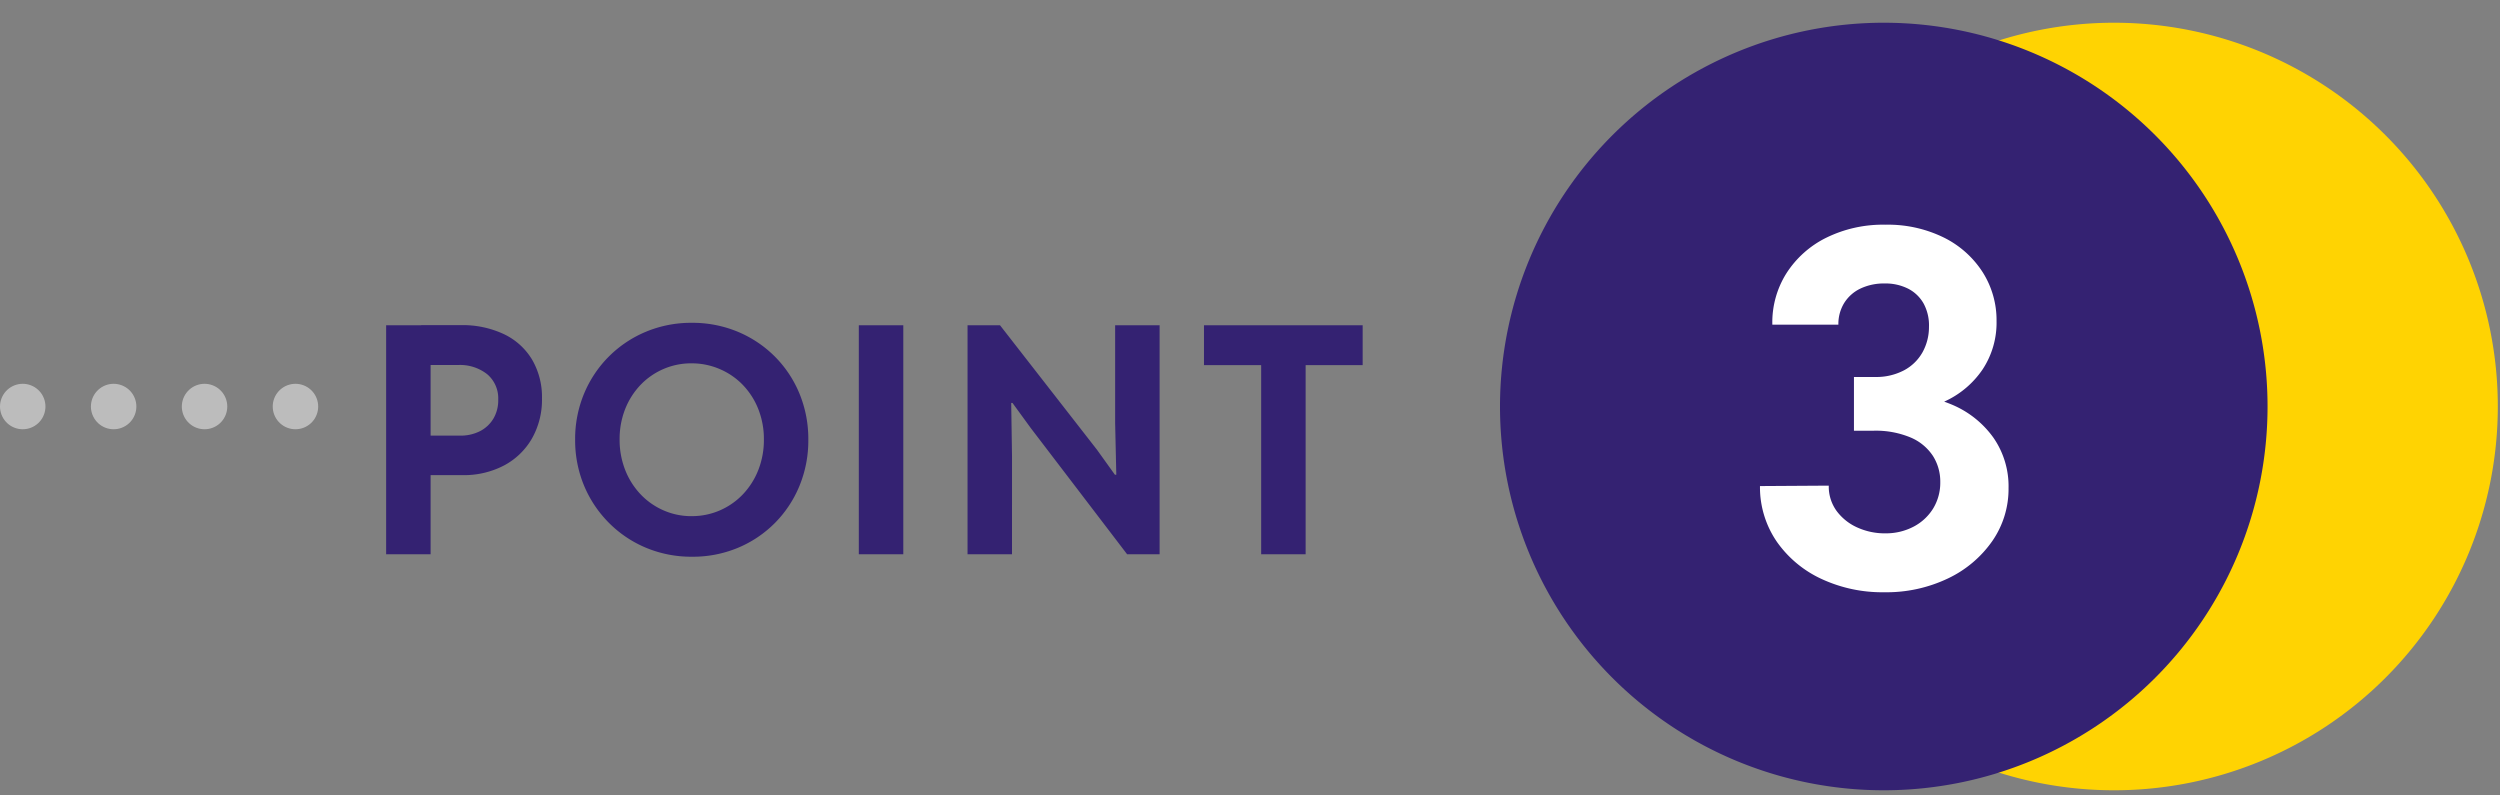 <svg xmlns="http://www.w3.org/2000/svg" xmlns:xlink="http://www.w3.org/1999/xlink" width="110" height="35" viewBox="0 0 110 35">
  <rect x="0" y="0" width="110" height="35" fill="#808080" stroke="none"/>
  <defs>
    <clipPath id="clip-path">
      <rect id="長方形_9841" data-name="長方形 9841" width="110" height="35" transform="translate(3995 11614)" fill="#fff" stroke="#707070" stroke-width="1"/>
    </clipPath>
    <clipPath id="clip-path-2">
      <rect id="長方形_8837" data-name="長方形 8837" width="43.904" height="33.772" fill="#e68e01"/>
    </clipPath>
  </defs>
  <g id="マスクグループ_305" data-name="マスクグループ 305" transform="translate(-3995 -11614)" clip-path="url(#clip-path)">
    <g id="グループ_5298" data-name="グループ 5298" transform="translate(3983 10002.145)">
      <line id="線_19073" data-name="線 19073" x2="15.5" transform="translate(13 1629.742)" fill="none" stroke="#bcbcbc" stroke-linecap="round" stroke-width="2" stroke-dasharray="0 4"/>
      <g id="グループ_5296" data-name="グループ 5296">
        <path id="パス_28646" data-name="パス 28646" d="M2.534-3.48V-5.22h1.7a1.874,1.874,0,0,0,.894-.2,1.466,1.466,0,0,0,.588-.558A1.582,1.582,0,0,0,5.922-6.8a1.389,1.389,0,0,0-.48-1.117,1.929,1.929,0,0,0-1.293-.409H2.534v-1.755H4.269a4.273,4.273,0,0,1,1.911.4A2.889,2.889,0,0,1,7.415-8.558a3.263,3.263,0,0,1,.432,1.7A3.457,3.457,0,0,1,7.41-5.1,3.081,3.081,0,0,1,6.182-3.909a3.814,3.814,0,0,1-1.846.428ZM.99,0V-10.076H2.947V0ZM14.447.109a5.17,5.17,0,0,1-2.014-.391A5.031,5.031,0,0,1,10.8-1.375,5.079,5.079,0,0,1,9.7-3.016a5.188,5.188,0,0,1-.394-2.029A5.175,5.175,0,0,1,9.7-7.068,5.048,5.048,0,0,1,10.79-8.7a5.052,5.052,0,0,1,1.633-1.091,5.142,5.142,0,0,1,2.012-.392,5.174,5.174,0,0,1,2.025.392A5.043,5.043,0,0,1,18.092-8.7a5,5,0,0,1,1.086,1.635,5.243,5.243,0,0,1,.388,2.028,5.237,5.237,0,0,1-.388,2.025,5.037,5.037,0,0,1-1.086,1.64A5,5,0,0,1,16.463-.281,5.154,5.154,0,0,1,14.447.109Zm-.02-1.786a3.067,3.067,0,0,0,1.259-.258A3.1,3.1,0,0,0,16.7-2.65a3.3,3.3,0,0,0,.671-1.071,3.6,3.6,0,0,0,.24-1.324,3.579,3.579,0,0,0-.243-1.335,3.267,3.267,0,0,0-.677-1.064,3.1,3.1,0,0,0-1.013-.7A3.1,3.1,0,0,0,14.427-8.4a3.056,3.056,0,0,0-1.238.251,3.091,3.091,0,0,0-1.007.7,3.279,3.279,0,0,0-.676,1.064,3.579,3.579,0,0,0-.243,1.335,3.618,3.618,0,0,0,.24,1.328,3.3,3.3,0,0,0,.67,1.071,3.092,3.092,0,0,0,1.006.713A3.037,3.037,0,0,0,14.427-1.676ZM21.788,0V-10.076h1.957V0Zm4.784,0V-10.076H28L32.266-4.6l.789,1.1h.062l-.051-2.276v-4.3h1.957V0h-1.43L29.355-5.551l-.807-1.108h-.055l.035,2.325V0ZM39.491,0V-8.616h1.957V0ZM36.975-8.321v-1.755h6.982v1.755Z" transform="translate(28 1636.242)" fill="#342272"/>
        <g id="グループ_5295" data-name="グループ 5295">
          <g id="グループ_5065" data-name="グループ 5065" transform="translate(78 1612.855)" clip-path="url(#clip-path-2)">
            <path id="パス_27327" data-name="パス 27327" d="M31.886,0A16.886,16.886,0,1,1,15,16.886,16.894,16.894,0,0,1,31.886,0" transform="translate(-4.868 0)" fill="#ffd302" fill-rule="evenodd"/>
            <path id="パス_27328" data-name="パス 27328" d="M16.886,0A16.886,16.886,0,1,1,0,16.886,16.894,16.894,0,0,1,16.886,0" transform="translate(0 0)" fill="#342272" fill-rule="evenodd"/>
          </g>
          <path id="パス_28647" data-name="パス 28647" d="M6.186.172A6.337,6.337,0,0,1,3.43-.414,4.909,4.909,0,0,1,1.467-2.049,4.238,4.238,0,0,1,.724-4.5l3.027-.019a1.822,1.822,0,0,0,.358,1.132,2.3,2.3,0,0,0,.929.723,2.921,2.921,0,0,0,1.212.244,2.613,2.613,0,0,0,1.244-.3,2.213,2.213,0,0,0,.854-.8,2.184,2.184,0,0,0,.309-1.158,2.1,2.1,0,0,0-.323-1.148,2.2,2.2,0,0,0-.976-.809,3.967,3.967,0,0,0-1.65-.3H4.859V-9.3h.934A2.613,2.613,0,0,0,7.06-9.592a2.02,2.02,0,0,0,.811-.786A2.29,2.29,0,0,0,8.16-11.5a2.019,2.019,0,0,0-.234-1.028,1.63,1.63,0,0,0-.681-.656,2.206,2.206,0,0,0-1.034-.23,2.4,2.4,0,0,0-1.069.225,1.708,1.708,0,0,0-.713.634,1.76,1.76,0,0,0-.255.953H1.268a4.053,4.053,0,0,1,.617-2.256,4.384,4.384,0,0,1,1.753-1.568,5.644,5.644,0,0,1,2.6-.574,5.576,5.576,0,0,1,2.572.563,4.285,4.285,0,0,1,1.712,1.526,3.931,3.931,0,0,1,.611,2.149,3.73,3.73,0,0,1-.61,2.124A4.043,4.043,0,0,1,8.863-8.23,5.255,5.255,0,0,1,6.5-7.747v-.806a6.155,6.155,0,0,1,2.665.468,4.273,4.273,0,0,1,1.83,1.455,3.752,3.752,0,0,1,.666,2.217,4.02,4.02,0,0,1-.716,2.334A4.971,4.971,0,0,1,8.992-.434,6.286,6.286,0,0,1,6.186.172Z" transform="translate(88.715 1637.742)" fill="#fff"/>
        </g>
      </g>
    </g>
  </g>
</svg>

